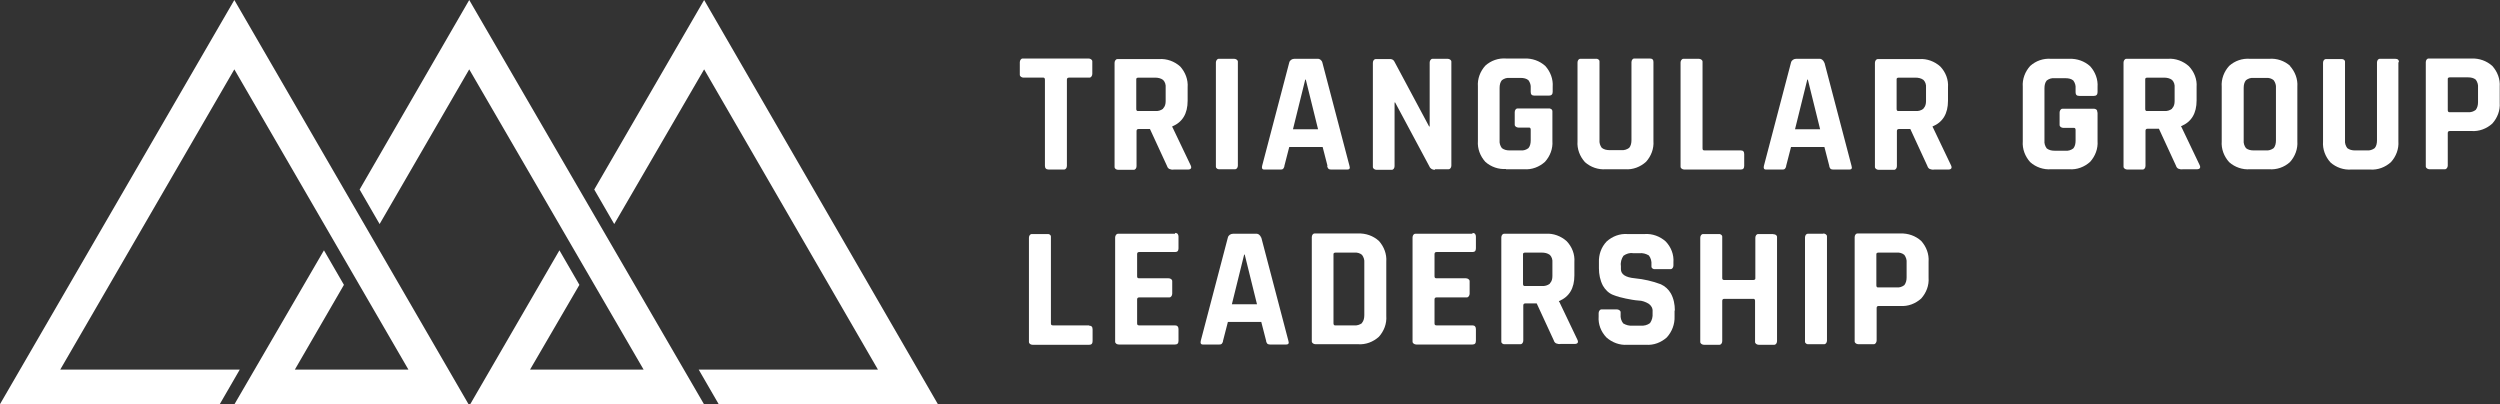 <?xml version="1.0" encoding="UTF-8"?>
<svg id="Laag_1" data-name="Laag 1" xmlns="http://www.w3.org/2000/svg" version="1.1" viewBox="0 0 875.9 141.7">
  <rect x="0" y="0" width="875.9" height="141.7" fill="#333333" stroke="none"/>
  <defs>
    <style>
      .cls-1 {
        fill: #fff;
        stroke-width: 0px;
      }
    </style>
  </defs>
  <polygon class="cls-1" points="126 66.4 133 78.5 164.4 24.3 225.5 129.5 185.7 129.5 203 99.8 196 87.7 164.7 141.7 246.7 141.7 164.4 0 126 66.4"/>
  <polygon class="cls-1" points="0 141.6 77 141.6 84 129.5 21.1 129.5 82.1 24.3 143.1 129.5 103.3 129.5 120.5 99.8 113.5 87.7 82.1 141.7 164.2 141.7 82.1 0 0 141.6"/>
  <polygon class="cls-1" points="208.2 66.4 215.2 78.5 246.7 24.3 307.6 129.5 244.8 129.5 251.8 141.6 328.6 141.6 246.7 0 208.2 66.4"/>
  <path class="cls-1" d="M381.6,114h0s-12.7,0-12.7,0c-.5,0-.7-.2-.7-.7v-30.1c0,0,0-.2,0-.3,0-.6-.6-1-1.3-.9h-5.1c-.1,0-.2,0-.3,0-.6,0-1,.6-1,1.3v36.2c0,.1,0,.2,0,.3,0,.6.6,1,1.3,1h19.8c.8,0,1.2-.4,1.2-1.3v-4.1c0-.9-.4-1.3-1.2-1.3Z"/>
  <path class="cls-1" d="M411.7,81.9h-19.7c-.1,0-.2,0-.3,0-.6,0-1,.7-1,1.3v36.2c0,0,0,.2,0,.3,0,.6.6,1,1.3,1h19.7c.8,0,1.2-.4,1.2-1.3v-4.1c0-.8-.4-1.3-1.2-1.3h0s-12.6,0-12.6,0c-.5,0-.7-.2-.7-.7v-8.4c0-.4.2-.7.7-.7h10.3c.1,0,.2,0,.3,0,.6,0,1-.7,1-1.3v-4.1c0-.1,0-.2,0-.3,0-.6-.6-1-1.3-1h-10.3c-.5,0-.7-.2-.7-.7v-7.8c0-.4.2-.7.7-.7h12.6c.8,0,1.2-.4,1.2-1.3v-4.1c0-.8-.4-1.3-1.2-1.3Z"/>
  <path class="cls-1" d="M441.8,83.2h0c-.2-.8-1-1.4-1.8-1.3h-8c-.8,0-1.6.5-1.8,1.3l-9.5,36.2c-.2.8,0,1.3.7,1.3h5.8c.3,0,.6,0,.9-.3.2-.3.4-.6.4-1l1.7-6.6h11.7l1.7,6.6c0,.4.2.7.4,1,.2.2.6.3.9.3h5.8c.7,0,1-.4.7-1.3l-9.5-36.2ZM431.6,106.6h0l4.3-17.4h.2l4.3,17.4h-8.9Z"/>
  <path class="cls-1" d="M485.7,91.7c.2-2.7-.8-5.3-2.6-7.3-2-1.8-4.6-2.7-7.3-2.6h-14.9c0,0-.2,0-.3,0-.6,0-1,.6-1,1.3v36.2c0,.1,0,.2,0,.3,0,.6.7,1,1.3,1h14.9c2.7.2,5.3-.8,7.3-2.6,1.8-2,2.8-4.6,2.6-7.3v-19.1h0ZM477.2,113.2h0c-.8.6-1.8.9-2.7.8h-6.6s-.1,0-.2,0c-.3,0-.5-.3-.5-.7v-24.3c0-.3.3-.5.7-.5h6.6c1-.1,2,.2,2.7.8.6.8.9,1.8.8,2.7v18.4c0,1-.2,2-.8,2.7Z"/>
  <path class="cls-1" d="M515.9,81.9h0s-19.7,0-19.7,0c0,0-.2,0-.3,0-.6,0-1,.6-1,1.3v36.2c0,.1,0,.2,0,.3,0,.6.7,1,1.3,1h19.7c.8,0,1.2-.4,1.2-1.3v-4.1c0-.8-.4-1.3-1.2-1.3h-12.6c-.5,0-.7-.2-.7-.7v-8.4c0-.4.2-.7.7-.7h10.3c0,0,.2,0,.3,0,.6,0,1-.7,1-1.3v-4.1c0-.1,0-.2,0-.3,0-.6-.7-1-1.3-1h-10.3c-.5,0-.7-.2-.7-.7v-7.8c0-.4.2-.7.7-.7h12.6c.8,0,1.2-.4,1.2-1.3v-4.1c0-.8-.4-1.3-1.2-1.3Z"/>
  <path class="cls-1" d="M546.2,105.8h0v-.3c3.6-1.5,5.4-4.5,5.4-9v-4.7c.2-2.7-.8-5.3-2.7-7.3-2-1.8-4.7-2.8-7.3-2.6h-14.3c0,0-.2,0-.3,0-.6,0-1,.6-1,1.3v36.2c0,0,0,.2,0,.3,0,.6.7,1,1.3.9h5.1c0,0,.2,0,.3,0,.6,0,1-.6,1-1.3v-12.3c0-.4.2-.7.7-.7h4l6,13c.1.4.4.8.8,1,.5.2,1,.3,1.6.2h4.9c1,0,1.4-.5,1-1.4l-6.4-13.4ZM543,99.4c-.8.6-1.8.9-2.8.8h-6.1c-.3,0-.5-.3-.5-.7v-10.5c0-.3.3-.5.7-.5h5.9c1,0,2,.2,2.8.8.7.7,1,1.7.9,2.7v4.7h0c0,1-.2,1.9-.9,2.6Z"/>
  <path class="cls-1" d="M586.8,108.7h0c0-2-.4-4.1-1.4-5.9-.8-1.4-2-2.5-3.5-3.2-2.9-1.1-6-1.8-9.1-2.1-3.3-.3-4.9-1.4-4.9-3.2v-1.1c-.2-1.3.2-2.6.9-3.6,1-.7,2.2-1.1,3.3-.9h2.3c1.2-.1,2.3.2,3.3.8.7.9,1,2.1.9,3.2v.4c0,0,0,.2,0,.3,0,.6.7,1,1.3.9h5.1c0,0,.2,0,.3,0,.6,0,1-.6,1-1.3v-1.1c.2-2.7-.8-5.3-2.7-7.3-2-1.8-4.7-2.8-7.4-2.6h-6c-2.7-.2-5.3.8-7.3,2.6-1.9,2-2.8,4.6-2.7,7.3v2.1c0,2.1.4,4.2,1.4,6.1.8,1.4,2,2.6,3.5,3.2,1.5.6,3,1,4.5,1.3,1.5.3,3,.6,4.5.7,1.2,0,2.5.5,3.5,1.1.9.6,1.5,1.6,1.4,2.7v.7c.1,1.2-.2,2.4-.9,3.4-.9.7-2.1,1-3.3.9h-2.8c-1.2.1-2.3-.2-3.3-.8-.7-.9-1-2-.9-3.1v-.5c0-.1,0-.2,0-.3,0-.6-.7-1-1.3-1h-5.1c-.1,0-.2,0-.3,0-.6,0-1,.7-1,1.3v1.2c-.2,2.7.8,5.3,2.7,7.3,2,1.8,4.7,2.8,7.3,2.6h6.6c2.7.2,5.3-.8,7.3-2.6,1.8-2,2.8-4.6,2.7-7.3v-2Z"/>
  <path class="cls-1" d="M621.4,82h0s-5.1,0-5.1,0c0,0-.2,0-.3,0-.6,0-1,.6-1,1.3v14.3c0,.3-.3.5-.7.5h-10.2c-.5,0-.7-.2-.7-.7v-14.2c0-.1,0-.2,0-.3,0-.6-.7-1-1.3-.9h-5.1c0,0-.2,0-.3,0-.6,0-1,.6-1,1.3v36.2c0,.1,0,.2,0,.3,0,.6.7,1,1.3,1h5.1c.1,0,.2,0,.3,0,.6,0,1-.6,1-1.3v-14.1c0-.4.2-.7.7-.7h10.3c.3,0,.5.3.5.7v14.1c0,.1,0,.2,0,.3,0,.6.7,1,1.3,1h5.1c.1,0,.2,0,.3,0,.6,0,1-.6,1-1.3v-36.2c0,0,0-.2,0-.3,0-.6-.7-1-1.3-.9Z"/>
  <path class="cls-1" d="M638.8,81.9h-5.1c0,0-.2,0-.3,0-.6,0-1,.6-1,1.3v36.2c0,0,0,.2,0,.3,0,.6.7,1,1.3.9h5.1c0,0,.2,0,.3,0,.6,0,1-.6,1-1.3v-36.2c0-.1,0-.2,0-.3,0-.6-.7-1-1.3-1Z"/>
  <path class="cls-1" d="M675.7,91.7c.2-2.7-.8-5.3-2.6-7.3-2-1.8-4.6-2.7-7.3-2.6h-14.7c0,0-.2,0-.3,0-.6,0-1,.6-1,1.3v36.2c0,.1,0,.2,0,.3,0,.6.7,1,1.3,1h5.1c0,0,.2,0,.3,0,.6,0,1-.7,1-1.3v-11.4c0-.4.2-.7.7-.7h7.6c2.7.2,5.3-.8,7.3-2.6,1.8-2,2.8-4.6,2.6-7.3v-5.8h0ZM668,97.2c0,1-.2,1.9-.8,2.7-.8.6-1.7.9-2.7.8h-6.4s-.1,0-.2,0c-.3,0-.5-.3-.5-.7v-11c0-.3.3-.5.7-.5h6.4c1-.1,2,.2,2.7.8.6.8.9,1.8.8,2.7h0v5.1Z"/>
  <path class="cls-1" d="M365.6,27.2c.3,0,.5.3.5.7v30.2c0,.8.4,1.3,1.3,1.3h5.1c.1,0,.2,0,.3,0,.6,0,1-.6,1-1.3v-30.2c0-.4.2-.7.7-.7h6.9c.1,0,.2,0,.3,0,.6,0,1-.7,1-1.3v-4.1c0-.1,0-.2,0-.3,0-.6-.7-1-1.3-1h-22.8c0,0-.2,0-.3,0-.6,0-1,.7-1,1.3v4.1c0,.1,0,.2,0,.3,0,.6.7,1,1.3,1h7Z"/>
  <path class="cls-1" d="M410.7,44.5h0v-.2c3.6-1.5,5.4-4.5,5.4-9v-4.7c.2-2.7-.8-5.3-2.6-7.3-2-1.8-4.7-2.8-7.4-2.6h-14.3c-.1,0-.2,0-.3,0-.6,0-1,.7-1,1.3v36.2c0,.1,0,.2,0,.3,0,.6.6,1,1.3,1h5.1c.1,0,.2,0,.3,0,.6,0,1-.6,1-1.3v-12.3c0-.4.2-.7.7-.7h4l6,13c.1.4.4.8.8,1,.5.2,1,.3,1.6.2h4.9c1,0,1.4-.5,1-1.4l-6.4-13.4ZM407.5,38.1c-.8.6-1.8.9-2.8.8h-6.1c-.3,0-.5-.3-.5-.7v-10.5c0-.3.3-.5.7-.5h5.9c1,0,2,.2,2.8.8.7.7,1,1.7.9,2.7v4.7h0c0,1-.2,1.9-.9,2.6Z"/>
  <path class="cls-1" d="M427.3,59.3h5.1c0,0,.2,0,.3,0,.6,0,1-.6,1-1.3V21.9c0-.1,0-.2,0-.3,0-.6-.7-1-1.3-1h-5.1c0,0-.2,0-.3,0-.6,0-1,.7-1,1.3v36.2c0,0,0,.2,0,.3,0,.6.7,1,1.3.9Z"/>
  <path class="cls-1" d="M465,58.1h0c0,.4.2.7.4,1,.2.2.6.3.9.3h5.8c.7,0,1-.4.7-1.3l-9.5-36.2c-.2-.8-1-1.4-1.8-1.3h-8c-.8,0-1.6.5-1.8,1.3l-9.5,36.2c-.2.8,0,1.3.7,1.3h5.8c.3,0,.6,0,.9-.3.2-.3.4-.6.4-1l1.7-6.6h11.7l1.7,6.6ZM453,45.3h0l4.3-17.4h.2l4.3,17.4h-8.9Z"/>
  <path class="cls-1" d="M502.8,59.3h0s4.4,0,4.4,0c0,0,.2,0,.3,0,.6,0,1-.6,1-1.3V21.9c0-.1,0-.2,0-.3,0-.6-.7-1-1.3-1h-5c0,0-.2,0-.3,0-.6,0-1,.7-1,1.3v22.4h-.2l-12.2-22.8c-.3-.6-1-.9-1.7-.8h-4.5c0,0-.2,0-.3,0-.6,0-1,.6-1,1.3v36.2c0,.1,0,.2,0,.3,0,.6.7,1,1.3,1h5c.1,0,.2,0,.3,0,.6,0,1-.6,1-1.3v-22.3h.2l12,22.4c.3.8,1.1,1.2,1.9,1.2Z"/>
  <path class="cls-1" d="M527.6,59.3h0s6.4,0,6.4,0c2.7.2,5.3-.8,7.3-2.6,1.8-2,2.8-4.6,2.6-7.3v-10.1c0-.1,0-.2,0-.3,0-.7-.7-1.1-1.4-1h-10.5c0,0-.2,0-.3,0-.6,0-1,.6-1,1.3v4.1c0,.1,0,.2,0,.3,0,.6.7,1,1.3,1h3.8c.3,0,.5.3.5.7v3.8c0,1-.2,2-.8,2.7-.8.6-1.7.9-2.7.8h-3.9c-1,0-1.9-.2-2.7-.8-.6-.8-.9-1.8-.8-2.7v-18.4c0-1,.2-2,.8-2.7.8-.6,1.7-.9,2.7-.8h3.9c1,0,2,.2,2.7.8.6.8.9,1.8.8,2.7v1.4c0,.9.4,1.3,1.3,1.3h5.1c.8,0,1.3-.4,1.3-1.3v-1.8c.2-2.7-.8-5.3-2.6-7.3-2-1.8-4.6-2.7-7.3-2.6h-6.4c-2.7-.2-5.3.7-7.3,2.5-1.8,2-2.8,4.6-2.6,7.3v19.1c-.2,2.7.8,5.3,2.6,7.3,2,1.8,4.7,2.7,7.3,2.5Z"/>
  <path class="cls-1" d="M562.8,59.3h0s6.6,0,6.6,0c2.7.2,5.3-.8,7.3-2.6,1.8-2,2.8-4.6,2.6-7.3v-27.7c0-.8-.4-1.2-1.3-1.2h-5.1c0,0-.2,0-.3,0-.6,0-1,.6-1,1.3v27.3c0,1-.2,2-.8,2.7-.8.6-1.8.9-2.7.8h-4.2c-1,0-1.9-.2-2.7-.8-.6-.8-.9-1.8-.8-2.7v-27.3c0,0,0-.2,0-.3,0-.6-.7-1-1.3-.9h-5.1c0,0-.2,0-.3,0-.6,0-1,.6-1,1.3v27.6c-.2,2.7.8,5.3,2.6,7.3,2,1.8,4.7,2.7,7.3,2.5Z"/>
  <path class="cls-1" d="M611.1,58.1h0v-4.1c0-.9-.4-1.3-1.2-1.3h-12.7c-.5,0-.7-.2-.7-.7v-30.1c0-.1,0-.2,0-.3,0-.6-.7-1-1.3-1h-5.1c0,0-.2,0-.3,0-.6,0-1,.7-1,1.3v36.2c0,.1,0,.2,0,.3,0,.6.7,1,1.3,1h19.8c.8,0,1.2-.4,1.2-1.3Z"/>
  <path class="cls-1" d="M639.1,21.9h0c-.2-.8-1-1.4-1.8-1.3h-8c-.8,0-1.6.5-1.8,1.3l-9.5,36.2c-.2.8,0,1.3.7,1.3h5.8c.3,0,.6,0,.9-.3.2-.3.4-.6.4-1l1.7-6.6h11.7l1.7,6.6c0,.4.2.7.4,1,.2.2.6.3.9.3h5.8c.7,0,1-.4.7-1.3l-9.5-36.2ZM628.9,45.3h0l4.3-17.4h.2l4.3,17.4h-8.9Z"/>
  <path class="cls-1" d="M677.1,44.5h0v-.2c3.6-1.5,5.4-4.5,5.4-9v-4.7c.2-2.7-.8-5.3-2.7-7.3-2-1.8-4.7-2.8-7.3-2.6h-14.3c0,0-.2,0-.3,0-.6,0-1,.7-1,1.3v36.2c0,.1,0,.2,0,.3,0,.6.7,1,1.3,1h5.1c0,0,.2,0,.3,0,.6,0,1-.6,1-1.3v-12.3c0-.4.2-.7.7-.7h4l6,13c.1.4.4.8.8,1,.5.2,1,.3,1.6.2h4.9c1,0,1.4-.5,1-1.4l-6.4-13.4ZM673.9,38.1c-.8.6-1.8.9-2.8.8h-6.1c-.3,0-.5-.3-.5-.7v-10.5c0-.3.3-.5.7-.5h5.9c1,0,2,.2,2.8.8.7.7,1,1.7.9,2.7v4.7h0c0,1-.2,1.9-.9,2.6Z"/>
  <path class="cls-1" d="M734.8,39.4h0c0,0,0-.2,0-.3,0-.7-.7-1.1-1.4-1h-10.5c0,0-.2,0-.3,0-.6,0-1,.7-1,1.3v4.1c0,.1,0,.2,0,.3,0,.6.7,1,1.3,1h3.8c.3,0,.5.3.5.7v3.8c0,1-.2,2-.8,2.7-.8.6-1.7.9-2.7.8h-3.9c-1,0-1.9-.2-2.7-.8-.6-.8-.9-1.8-.8-2.7v-18.4c0-1,.2-2,.8-2.7.8-.6,1.7-.9,2.7-.8h3.9c1,0,2,.2,2.7.8.6.8.9,1.8.8,2.7v1.4c0,.9.4,1.3,1.3,1.3h5.1c.8,0,1.3-.4,1.3-1.3v-1.8c.2-2.7-.8-5.3-2.6-7.3-2-1.8-4.6-2.7-7.3-2.6h-6.4c-2.7-.2-5.3.7-7.3,2.5-1.8,2-2.8,4.6-2.6,7.3v19.1c-.2,2.7.8,5.3,2.6,7.3,2,1.8,4.7,2.7,7.3,2.5h6.4c2.7.2,5.3-.8,7.3-2.6,1.8-2,2.8-4.6,2.6-7.3v-10.1Z"/>
  <path class="cls-1" d="M764.2,44.5h0v-.3c3.6-1.5,5.4-4.5,5.4-9v-4.7c.2-2.7-.8-5.3-2.7-7.3-2-1.8-4.7-2.8-7.3-2.6h-14.3c0,0-.2,0-.3,0-.6,0-1,.7-1,1.3v36.2c0,.1,0,.2,0,.3,0,.6.7,1,1.3,1h5.1c.1,0,.2,0,.3,0,.6,0,1-.6,1-1.3v-12.3c0-.4.2-.7.7-.7h4l6,13c.1.4.4.8.8,1,.5.2,1,.3,1.6.2h4.9c1,0,1.4-.5,1-1.4l-6.4-13.4ZM761,38.1c-.8.6-1.8.9-2.8.8h-6.1c-.3,0-.5-.3-.5-.7v-10.5c0-.3.3-.5.7-.5h5.9c1,0,2,.2,2.8.8.7.7,1,1.7.9,2.7v4.7h0c0,1-.2,1.9-.9,2.6Z"/>
  <path class="cls-1" d="M802.4,23.1h0c-2-1.8-4.7-2.7-7.3-2.5h-6.8c-2.7-.2-5.3.7-7.3,2.5-1.8,2-2.8,4.6-2.6,7.3v19.1c-.2,2.7.8,5.3,2.6,7.3,2,1.8,4.7,2.7,7.3,2.5h6.7c2.7.2,5.3-.7,7.3-2.5,1.8-2,2.8-4.6,2.6-7.3v-19.1c.2-2.7-.8-5.3-2.6-7.3ZM796.6,51.9h0c-.8.6-1.8.9-2.7.8h-4.3c-1,0-2-.2-2.7-.8-.6-.8-.9-1.8-.8-2.7v-18.4c0-1,.2-2,.8-2.7.8-.6,1.7-.9,2.7-.8h4.3c1-.1,2,.2,2.7.8.6.8.9,1.8.8,2.7v18.4c0,1-.2,2-.8,2.7Z"/>
  <path class="cls-1" d="M840.5,21.8h0c0-.8-.4-1.2-1.3-1.2h-5.1c0,0-.2,0-.3,0-.6,0-1,.6-1,1.3v27.3c0,1-.2,2-.8,2.7-.8.6-1.8.9-2.7.8h-4.2c-1,0-1.9-.2-2.7-.8-.6-.8-.9-1.8-.8-2.7v-27.3c0,0,0-.2,0-.3,0-.6-.7-1-1.3-.9h-5.1c0,0-.2,0-.3,0-.6,0-1,.6-1,1.3v27.6c-.2,2.7.8,5.3,2.6,7.3,2,1.8,4.7,2.7,7.3,2.5h6.6c2.7.2,5.3-.8,7.3-2.6,1.8-2,2.8-4.6,2.6-7.3v-27.7Z"/>
  <path class="cls-1" d="M875.8,36.2h0v-5.8c.2-2.7-.8-5.3-2.6-7.3-2-1.8-4.6-2.7-7.3-2.6h-14.7c-.1,0-.2,0-.3,0-.6,0-1,.6-1,1.3v36.2c0,.1,0,.2,0,.3,0,.6.7,1,1.3,1h5.1c0,0,.2,0,.3,0,.6,0,1-.7,1-1.3v-11.4c0-.4.2-.7.7-.7h7.6c2.7.2,5.3-.8,7.3-2.6,1.8-2,2.8-4.6,2.6-7.3ZM868.2,35.8c0,1-.2,1.9-.8,2.7-.8.6-1.7.9-2.7.8h-6.4c0,0-.1,0-.2,0-.3,0-.5-.3-.5-.7v-11c0-.3.3-.5.7-.5h6.4c1,0,2,.2,2.7.8.6.8.9,1.8.8,2.7h0v5.1Z"/>
</svg>